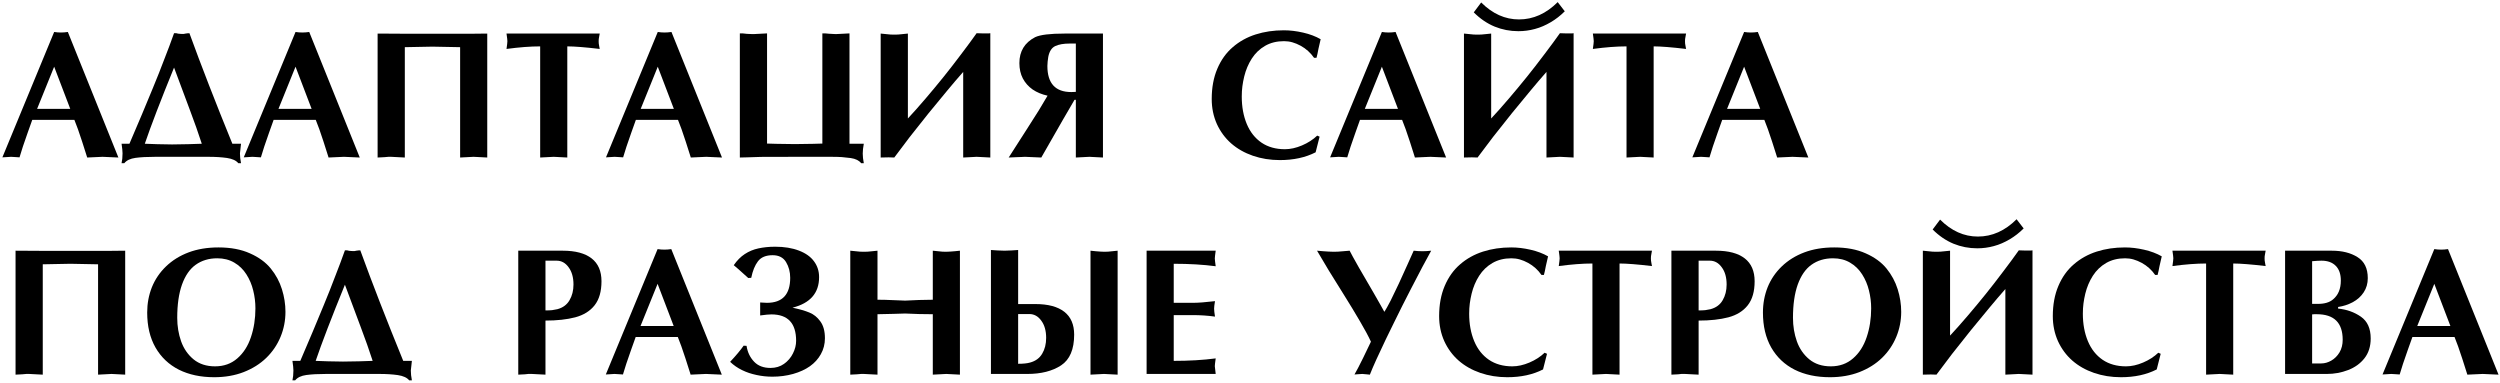 <?xml version="1.0" encoding="UTF-8"?> <svg xmlns="http://www.w3.org/2000/svg" width="829" height="127" viewBox="0 0 829 127" fill="none"><path d="M799.951 111.754L798.457 115.943L796.846 120.602L795.732 124.176L794.385 124.088L792.92 124L791.514 124.088L790.049 124.176L807.217 82.603C807.979 82.721 808.73 82.779 809.473 82.779C810.195 82.779 810.957 82.721 811.758 82.603L828.516 124.234L825.879 124.117L823.271 124L820.693 124.117L818.174 124.234C817.432 121.852 816.875 120.104 816.504 118.99C815.859 117.057 815.391 115.67 815.098 114.83C814.727 113.775 814.336 112.75 813.926 111.754H799.951ZM812.549 108.092L807.217 94.117L801.562 108.092H812.549Z" fill="black"></path><path d="M757.734 83.131H773.232C776.67 83.131 779.512 83.844 781.758 85.269C784.023 86.676 785.156 89 785.156 92.242C785.156 94 784.707 95.562 783.809 96.93C782.91 98.297 781.699 99.391 780.176 100.211C778.672 101.012 777.051 101.539 775.312 101.793V102.32C778.184 102.613 780.703 103.512 782.871 105.016C785.039 106.52 786.123 108.922 786.123 112.223C786.123 114.859 785.43 117.057 784.043 118.814C782.676 120.553 780.869 121.852 778.623 122.711C776.396 123.57 774.053 124 771.592 124H757.734V83.131ZM766.699 100.768H768.604C770.811 100.768 772.49 100.27 773.643 99.273C775.361 97.848 776.221 95.768 776.221 93.033C776.221 90.904 775.654 89.273 774.521 88.141C773.408 87.008 771.836 86.441 769.805 86.441C769.004 86.441 767.969 86.5 766.699 86.617V100.768ZM766.699 120.514H769.746C770.859 120.514 771.963 120.201 773.057 119.576C774.17 118.932 775.078 118.023 775.781 116.852C776.484 115.66 776.836 114.264 776.836 112.662C776.836 107.018 773.975 104.195 768.252 104.195C767.939 104.195 767.656 104.195 767.402 104.195C767.148 104.195 766.914 104.215 766.699 104.254V120.514Z" fill="black"></path><path d="M740.537 124.234L738.281 124.117L736.055 124L733.799 124.117L731.543 124.234V87.379C728.34 87.379 724.619 87.662 720.381 88.228C720.576 86.881 720.674 86.022 720.674 85.65C720.674 85.318 720.576 84.478 720.381 83.131H751.289L751.113 84.098L750.967 84.947L750.938 85.65L750.967 86.412L751.113 87.291L751.289 88.228C746.484 87.662 742.9 87.379 740.537 87.379V124.234Z" fill="black"></path><path d="M716.484 117.32L715.166 122.506C711.807 124.225 707.852 125.084 703.301 125.084C700.117 125.084 697.139 124.605 694.365 123.648C691.592 122.691 689.189 121.324 687.158 119.547C685.146 117.77 683.564 115.621 682.412 113.102C681.279 110.562 680.713 107.809 680.713 104.84C680.713 101.051 681.328 97.711 682.559 94.82C683.789 91.91 685.498 89.518 687.686 87.643C689.873 85.748 692.402 84.342 695.273 83.424C698.145 82.506 701.26 82.047 704.619 82.047C706.67 82.047 708.799 82.301 711.006 82.809C713.232 83.316 715.176 84.049 716.836 85.006L716.104 88.199C715.908 89.215 715.801 89.762 715.781 89.84C715.703 90.25 715.596 90.689 715.459 91.158H714.639C713.467 89.478 711.992 88.15 710.215 87.174C709.277 86.666 708.359 86.285 707.461 86.031C706.582 85.777 705.654 85.65 704.678 85.65C702.295 85.65 700.205 86.168 698.408 87.203C696.611 88.238 695.137 89.654 693.984 91.451C692.852 93.228 692.021 95.191 691.494 97.34C691.221 98.473 691.016 99.566 690.879 100.621C690.742 101.676 690.674 102.809 690.674 104.02C690.674 107.418 691.23 110.455 692.344 113.131C693.457 115.787 695.088 117.848 697.236 119.312C699.385 120.758 701.963 121.48 704.971 121.48C706.787 121.48 708.682 121.061 710.654 120.221C712.627 119.381 714.307 118.297 715.693 116.969L716.484 117.32Z" fill="black"></path><path d="M637.617 83.131L639.375 83.307L640.869 83.453L642.129 83.482L643.389 83.453L644.912 83.307L646.641 83.131V111.285C648.242 109.586 650.195 107.389 652.5 104.693C654.551 102.291 656.553 99.879 658.506 97.457C660.342 95.172 662.266 92.691 664.277 90.016C665.293 88.668 666.221 87.428 667.061 86.295C667.92 85.143 668.711 84.049 669.434 83.014L671.338 83.072H672.539C672.852 83.072 673.174 83.072 673.506 83.072C673.74 83.033 673.896 83.014 673.975 83.014V124.234L671.748 124.117L669.434 124L667.236 124.117L664.98 124.234V95.846C664.102 96.842 663.203 97.877 662.285 98.951C661.387 100.006 660.518 101.041 659.678 102.057L653.525 109.527L647.227 117.467L642.129 124.234L640.254 124.176L637.617 124.234V83.131ZM643.33 72.818C647.08 76.568 651.26 78.443 655.869 78.443C660.596 78.443 664.873 76.529 668.701 72.701L671.045 75.748C669.619 77.174 668.076 78.375 666.416 79.352C665.557 79.859 664.697 80.299 663.838 80.67C662.998 81.041 662.1 81.353 661.143 81.607C659.385 82.096 657.549 82.34 655.635 82.34C652.9 82.34 650.283 81.832 647.783 80.816C645.283 79.781 642.979 78.209 640.869 76.1L643.33 72.818Z" fill="black"></path><path d="M606.797 125.084C602.344 125.084 598.447 124.254 595.107 122.594C591.787 120.914 589.199 118.463 587.344 115.24C585.508 112.018 584.59 108.15 584.59 103.639C584.59 100.67 585.107 97.877 586.143 95.26C587.197 92.643 588.76 90.338 590.83 88.346C592.92 86.334 595.42 84.781 598.33 83.688C601.24 82.594 604.541 82.047 608.232 82.047C612.275 82.047 615.752 82.701 618.662 84.01C621.592 85.299 623.896 86.978 625.576 89.049C627.256 91.119 628.486 93.404 629.268 95.904C630.049 98.404 630.439 100.904 630.439 103.404C630.439 106.314 629.893 109.088 628.799 111.725C627.705 114.361 626.133 116.676 624.082 118.668C622.031 120.66 619.531 122.232 616.582 123.385C613.652 124.518 610.391 125.084 606.797 125.084ZM594.551 105.396C594.551 108.15 594.98 110.748 595.84 113.189C596.719 115.631 598.096 117.623 599.971 119.166C601.865 120.709 604.238 121.48 607.09 121.48C610 121.48 612.461 120.602 614.473 118.844C616.504 117.086 618.008 114.742 618.984 111.812C619.98 108.863 620.479 105.68 620.479 102.262C620.479 100.23 620.234 98.248 619.746 96.314C619.277 94.381 618.525 92.603 617.49 90.982C616.455 89.342 615.117 88.043 613.477 87.086C611.855 86.129 609.971 85.65 607.822 85.65C605.049 85.65 602.656 86.373 600.645 87.818C598.711 89.205 597.207 91.383 596.133 94.352C595.078 97.32 594.551 101.002 594.551 105.396Z" fill="black"></path><path d="M563.262 124.234L560.977 124.117L558.75 124C558.34 124 557.939 124 557.549 124C557.08 124.059 556.729 124.098 556.494 124.117L554.238 124.234V83.131H569.004C573.184 83.131 576.367 83.981 578.555 85.68C580.742 87.379 581.836 89.908 581.836 93.268C581.836 96.647 581.074 99.303 579.551 101.236C578.047 103.15 575.908 104.479 573.135 105.221C570.381 105.943 567.09 106.305 563.262 106.305V124.234ZM563.262 102.936C564.141 102.936 564.873 102.906 565.459 102.848C566.064 102.77 566.65 102.662 567.217 102.525C569.033 102.037 570.371 101.051 571.23 99.566C572.109 98.082 572.549 96.344 572.549 94.352C572.549 91.988 572.012 90.084 570.938 88.639C569.883 87.174 568.564 86.441 566.982 86.441H563.262V102.936Z" fill="black"></path><path d="M537.041 124.234L534.785 124.117L532.559 124L530.303 124.117L528.047 124.234V87.379C524.844 87.379 521.123 87.662 516.885 88.228C517.08 86.881 517.178 86.022 517.178 85.65C517.178 85.318 517.08 84.478 516.885 83.131H547.793L547.617 84.098L547.471 84.947L547.441 85.65L547.471 86.412L547.617 87.291L547.793 88.228C542.988 87.662 539.404 87.379 537.041 87.379V124.234Z" fill="black"></path><path d="M512.988 117.32L511.67 122.506C508.311 124.225 504.355 125.084 499.805 125.084C496.621 125.084 493.643 124.605 490.869 123.648C488.096 122.691 485.693 121.324 483.662 119.547C481.65 117.77 480.068 115.621 478.916 113.102C477.783 110.562 477.217 107.809 477.217 104.84C477.217 101.051 477.832 97.711 479.062 94.82C480.293 91.91 482.002 89.518 484.189 87.643C486.377 85.748 488.906 84.342 491.777 83.424C494.648 82.506 497.764 82.047 501.123 82.047C503.174 82.047 505.303 82.301 507.51 82.809C509.736 83.316 511.68 84.049 513.34 85.006L512.607 88.199C512.412 89.215 512.305 89.762 512.285 89.84C512.207 90.25 512.1 90.689 511.963 91.158H511.143C509.971 89.478 508.496 88.15 506.719 87.174C505.781 86.666 504.863 86.285 503.965 86.031C503.086 85.777 502.158 85.65 501.182 85.65C498.799 85.65 496.709 86.168 494.912 87.203C493.115 88.238 491.641 89.654 490.488 91.451C489.355 93.228 488.525 95.191 487.998 97.34C487.725 98.473 487.52 99.566 487.383 100.621C487.246 101.676 487.178 102.809 487.178 104.02C487.178 107.418 487.734 110.455 488.848 113.131C489.961 115.787 491.592 117.848 493.74 119.312C495.889 120.758 498.467 121.48 501.475 121.48C503.291 121.48 505.186 121.061 507.158 120.221C509.131 119.381 510.811 118.297 512.197 116.969L512.988 117.32Z" fill="black"></path><path d="M454.6 113.307C453.818 111.588 452.607 109.332 450.967 106.539C449.326 103.727 447.646 100.953 445.928 98.219L440.625 89.693C438.887 86.822 437.588 84.635 436.729 83.131L438.779 83.307L440.566 83.424L442.119 83.482L443.613 83.453L445.43 83.307L447.539 83.131C447.949 83.971 448.975 85.836 450.615 88.727L455.537 97.193C456.338 98.561 457.051 99.811 457.676 100.943C458.32 102.057 458.779 102.877 459.053 103.404C459.541 102.662 460.225 101.441 461.104 99.742C461.455 99.039 461.992 97.926 462.715 96.402C463.086 95.621 463.467 94.83 463.857 94.029L466.758 87.643L468.779 83.131C469.756 83.248 470.732 83.307 471.709 83.307C472.588 83.307 473.545 83.248 474.58 83.131C472.92 86.1 470.664 90.357 467.812 95.904C466.699 98.053 465.752 99.908 464.971 101.471C464.658 102.096 463.75 103.932 462.246 106.979C461.152 109.186 460.264 111.002 459.58 112.428C457.061 117.662 455.283 121.598 454.248 124.234L453.076 124.117L451.729 124L450.381 124.088L449.15 124.176C449.854 122.965 450.801 121.148 451.992 118.727L454.6 113.307Z" fill="black"></path><path d="M403.125 83.131C402.93 84.518 402.832 85.377 402.832 85.709C402.832 86.041 402.93 86.9 403.125 88.287C398.984 87.74 394.346 87.467 389.209 87.467V100.416H395.508C397.285 100.416 399.746 100.23 402.891 99.859C402.695 101.031 402.598 101.871 402.598 102.379C402.598 102.867 402.695 103.736 402.891 104.986C400.508 104.654 398.047 104.488 395.508 104.488H389.209V119.664C394.346 119.664 398.984 119.391 403.125 118.844C402.93 120.23 402.832 121.09 402.832 121.422L403.125 124H380.215V83.131H403.125Z" fill="black"></path><path d="M337.617 100.826H343.359C347.539 100.826 350.723 101.676 352.91 103.375C355.098 105.074 356.191 107.604 356.191 110.963C356.191 115.846 354.746 119.244 351.855 121.158C348.965 123.053 345.234 124 340.664 124H328.594V82.897L330.732 83.043L333.105 83.131L335.449 83.043L337.617 82.897V100.826ZM361.611 83.131L363.311 83.307L364.805 83.424L366.094 83.482L367.383 83.453L368.877 83.307L370.605 83.131V124.234L368.35 124.117L366.094 124L363.867 124.117L361.611 124.234V83.131ZM337.617 120.631C339.316 120.631 340.635 120.494 341.572 120.221C343.389 119.732 344.727 118.756 345.586 117.291C346.465 115.826 346.904 114.078 346.904 112.047C346.904 109.684 346.367 107.779 345.293 106.334C344.238 104.869 342.92 104.137 341.338 104.137H337.617V120.631Z" fill="black"></path><path d="M281.953 83.131L283.711 83.307L285.205 83.453L286.465 83.482L287.725 83.453L289.248 83.307L290.977 83.131V99.391C292.637 99.391 294.209 99.43 295.693 99.508C297.197 99.566 298.682 99.625 300.146 99.684C301.455 99.606 302.988 99.537 304.746 99.478C306.523 99.42 308.047 99.391 309.316 99.391V83.131L311.045 83.307L312.51 83.453L313.77 83.482L315.088 83.424L316.611 83.307L318.311 83.131V124.234L316.084 124.117L313.77 124L311.572 124.117L309.316 124.234V104.195C307.715 104.195 306.191 104.176 304.746 104.137C303.32 104.078 301.787 104.02 300.146 103.961C299.6 103.961 298.311 104 296.279 104.078C294.248 104.156 292.48 104.195 290.977 104.195V124.234L288.691 124.117L286.465 124C286.152 124 285.84 124 285.527 124C284.98 124.059 284.541 124.098 284.209 124.117L281.953 124.234V83.131Z" fill="black"></path><path d="M252.07 100.299L254.297 100.416C259.453 100.416 262.031 97.652 262.031 92.125C262.031 90.172 261.572 88.434 260.654 86.91C259.736 85.387 258.252 84.625 256.201 84.625C253.975 84.625 252.354 85.299 251.338 86.647C250.322 87.975 249.58 89.801 249.111 92.125L248.115 92.184C245.381 89.703 243.779 88.287 243.311 87.936C244.404 86.353 245.625 85.123 246.973 84.244C248.34 83.346 249.844 82.721 251.484 82.369C252.305 82.193 253.164 82.057 254.062 81.959C254.98 81.861 255.977 81.812 257.051 81.812C260.078 81.812 262.705 82.242 264.932 83.102C267.178 83.961 268.848 85.152 269.941 86.676C271.055 88.18 271.611 89.918 271.611 91.891C271.611 97.164 268.672 100.543 262.793 102.027C265.117 102.516 266.982 103.053 268.389 103.639C269.814 104.205 271.025 105.182 272.021 106.568C273.037 107.936 273.545 109.801 273.545 112.164C273.545 114.078 273.096 115.836 272.197 117.438C271.318 119.02 270.107 120.357 268.564 121.451C267.041 122.525 265.186 123.375 262.998 124C260.811 124.605 258.525 124.908 256.143 124.908C254.326 124.908 252.578 124.723 250.898 124.352C249.98 124.156 249.141 123.932 248.379 123.678C247.617 123.424 246.836 123.102 246.035 122.711C244.59 122.008 243.281 121.1 242.109 119.986C244.082 117.877 245.576 116.09 246.592 114.625L247.559 114.684C247.871 116.773 248.711 118.531 250.078 119.957C251.387 121.324 253.193 122.008 255.498 122.008C257.217 122.008 258.711 121.559 259.98 120.66C261.27 119.742 262.256 118.59 262.939 117.203C263.643 115.816 263.994 114.42 263.994 113.014C263.994 107.174 261.26 104.254 255.791 104.254C254.99 104.254 253.75 104.371 252.07 104.605V100.299Z" fill="black"></path><path d="M210.791 111.754L209.297 115.943L207.686 120.602L206.572 124.176L205.225 124.088L203.76 124L202.354 124.088L200.889 124.176L218.057 82.603C218.818 82.721 219.57 82.779 220.312 82.779C221.035 82.779 221.797 82.721 222.598 82.603L239.355 124.234L236.719 124.117L234.111 124L231.533 124.117L229.014 124.234C228.271 121.852 227.715 120.104 227.344 118.99C226.699 117.057 226.23 115.67 225.938 114.83C225.566 113.775 225.176 112.75 224.766 111.754H210.791ZM223.389 108.092L218.057 94.117L212.402 108.092H223.389Z" fill="black"></path><path d="M180.879 124.234L178.594 124.117L176.367 124C175.957 124 175.557 124 175.166 124C174.697 124.059 174.346 124.098 174.111 124.117L171.855 124.234V83.131H186.621C190.801 83.131 193.984 83.981 196.172 85.68C198.359 87.379 199.453 89.908 199.453 93.268C199.453 96.647 198.691 99.303 197.168 101.236C195.664 103.15 193.525 104.479 190.752 105.221C187.998 105.943 184.707 106.305 180.879 106.305V124.234ZM180.879 102.936C181.758 102.936 182.49 102.906 183.076 102.848C183.682 102.77 184.268 102.662 184.834 102.525C186.65 102.037 187.988 101.051 188.848 99.566C189.727 98.082 190.166 96.344 190.166 94.352C190.166 91.988 189.629 90.084 188.555 88.639C187.5 87.174 186.182 86.441 184.6 86.441H180.879V102.936Z" fill="black"></path><path d="M99.58 119.664L103.711 109.967L107.314 101.295C108.701 97.955 109.99 94.703 111.182 91.539C112.314 88.668 113.379 85.826 114.375 83.014C114.609 83.014 114.854 83.014 115.107 83.014C115.381 83.072 115.596 83.121 115.752 83.16C115.908 83.18 116.104 83.199 116.338 83.219C116.592 83.238 116.777 83.248 116.895 83.248C117.129 83.248 117.363 83.248 117.598 83.248C117.852 83.189 118.047 83.15 118.184 83.131C118.652 83.053 119.082 83.014 119.473 83.014C123.418 93.853 128.164 106.07 133.711 119.664H136.582L136.23 122.857C136.23 123.854 136.348 124.938 136.582 126.109H135.674C134.971 125.23 133.721 124.654 131.924 124.381C130.146 124.127 128.125 124 125.859 124H108.135C105.479 124 103.291 124.117 101.572 124.352C99.873 124.586 98.643 125.172 97.881 126.109H96.973C97.07 125.68 97.148 125.191 97.207 124.645C97.266 124.098 97.295 123.502 97.295 122.857C97.295 122.506 97.266 122.047 97.207 121.48C97.148 120.914 97.07 120.309 96.973 119.664H99.58ZM123.574 119.664C122.422 116.109 121.123 112.428 119.678 108.619L114.375 94.41C109.902 105.387 106.67 113.805 104.678 119.664L108.779 119.811L113.73 119.898L119.092 119.811L123.574 119.664Z" fill="black"></path><path d="M71.016 125.084C66.562 125.084 62.666 124.254 59.326 122.594C56.006 120.914 53.418 118.463 51.562 115.24C49.727 112.018 48.809 108.15 48.809 103.639C48.809 100.67 49.326 97.877 50.361 95.26C51.416 92.643 52.978 90.338 55.049 88.346C57.139 86.334 59.639 84.781 62.549 83.688C65.459 82.594 68.76 82.047 72.451 82.047C76.494 82.047 79.971 82.701 82.881 84.01C85.811 85.299 88.115 86.978 89.795 89.049C91.475 91.119 92.705 93.404 93.486 95.904C94.268 98.404 94.658 100.904 94.658 103.404C94.658 106.314 94.111 109.088 93.018 111.725C91.924 114.361 90.352 116.676 88.301 118.668C86.25 120.66 83.75 122.232 80.801 123.385C77.871 124.518 74.609 125.084 71.016 125.084ZM58.77 105.396C58.77 108.15 59.199 110.748 60.059 113.189C60.938 115.631 62.315 117.623 64.189 119.166C66.084 120.709 68.457 121.48 71.309 121.48C74.219 121.48 76.68 120.602 78.691 118.844C80.723 117.086 82.227 114.742 83.203 111.812C84.199 108.863 84.697 105.68 84.697 102.262C84.697 100.23 84.453 98.248 83.965 96.314C83.496 94.381 82.744 92.603 81.709 90.982C80.674 89.342 79.336 88.043 77.695 87.086C76.074 86.129 74.189 85.65 72.041 85.65C69.268 85.65 66.875 86.373 64.863 87.818C62.93 89.205 61.426 91.383 60.352 94.352C59.297 97.32 58.77 101.002 58.77 105.396Z" fill="black"></path><path d="M5.156 83.131L15.088 83.189H23.35C25.557 83.189 27.715 83.189 29.824 83.189C31.953 83.189 33.975 83.189 35.889 83.189C37.822 83.17 39.697 83.15 41.514 83.131V124.234L39.287 124.117L36.973 124L34.775 124.117L32.52 124.234V87.643C31.484 87.643 29.951 87.613 27.92 87.555C25.889 87.496 24.365 87.467 23.35 87.467C22.295 87.467 20.752 87.496 18.721 87.555C16.689 87.613 15.176 87.643 14.18 87.643V124.234L11.895 124.117L9.668 124C9.355 124 9.043 124 8.73 124C8.184 124.059 7.744 124.098 7.412 124.117L5.156 124.234V83.131Z" fill="black"></path><path d="M571.084 39.754L569.59 43.943L567.979 48.602L566.865 52.176L565.518 52.088L564.053 52L562.646 52.088L561.182 52.176L578.35 10.604C579.111 10.721 579.863 10.779 580.605 10.779C581.328 10.779 582.09 10.721 582.891 10.604L599.648 52.234L597.012 52.117L594.404 52L591.826 52.117L589.307 52.234C588.564 49.852 588.008 48.103 587.637 46.99C586.992 45.057 586.523 43.67 586.23 42.83C585.859 41.775 585.469 40.75 585.059 39.754H571.084ZM583.682 36.092L578.35 22.117L572.695 36.092H583.682Z" fill="black"></path><path d="M548.35 52.234L546.094 52.117L543.867 52L541.611 52.117L539.355 52.234V15.379C536.152 15.379 532.432 15.662 528.193 16.229C528.389 14.881 528.486 14.021 528.486 13.65C528.486 13.318 528.389 12.479 528.193 11.131H559.102L558.926 12.098L558.779 12.947L558.75 13.65L558.779 14.412L558.926 15.291L559.102 16.229C554.297 15.662 550.713 15.379 548.35 15.379V52.234Z" fill="black"></path><path d="M485.449 11.131L487.207 11.307L488.701 11.453L489.961 11.482L491.221 11.453L492.744 11.307L494.473 11.131V39.285C496.074 37.586 498.027 35.389 500.332 32.693C502.383 30.291 504.385 27.879 506.338 25.457C508.174 23.172 510.098 20.691 512.109 18.016C513.125 16.668 514.053 15.428 514.893 14.295C515.752 13.143 516.543 12.049 517.266 11.014L519.17 11.072H520.371C520.684 11.072 521.006 11.072 521.338 11.072C521.572 11.033 521.729 11.014 521.807 11.014V52.234L519.58 52.117L517.266 52L515.068 52.117L512.812 52.234V23.846C511.934 24.842 511.035 25.877 510.117 26.951C509.219 28.006 508.35 29.041 507.51 30.057L501.357 37.527L495.059 45.467L489.961 52.234L488.086 52.176L485.449 52.234V11.131ZM491.162 0.818C494.912 4.568 499.092 6.443 503.701 6.443C508.428 6.443 512.705 4.529 516.533 0.701L518.877 3.748C517.451 5.174 515.908 6.375 514.248 7.352C513.389 7.859 512.529 8.299 511.67 8.67C510.83 9.041 509.932 9.354 508.975 9.607C507.217 10.096 505.381 10.34 503.467 10.34C500.732 10.34 498.115 9.832 495.615 8.816C493.115 7.781 490.811 6.209 488.701 4.1L491.162 0.818Z" fill="black"></path><path d="M450.967 39.754L449.473 43.943L447.861 48.602L446.748 52.176L445.4 52.088L443.936 52L442.529 52.088L441.064 52.176L458.232 10.604C458.994 10.721 459.746 10.779 460.488 10.779C461.211 10.779 461.973 10.721 462.773 10.604L479.531 52.234L476.895 52.117L474.287 52L471.709 52.117L469.189 52.234C468.447 49.852 467.891 48.103 467.52 46.99C466.875 45.057 466.406 43.67 466.113 42.83C465.742 41.775 465.352 40.75 464.941 39.754H450.967ZM463.564 36.092L458.232 22.117L452.578 36.092H463.564Z" fill="black"></path><path d="M437.578 45.32L436.26 50.506C432.9 52.225 428.945 53.084 424.395 53.084C421.211 53.084 418.232 52.605 415.459 51.648C412.686 50.691 410.283 49.324 408.252 47.547C406.24 45.77 404.658 43.621 403.506 41.102C402.373 38.562 401.807 35.809 401.807 32.84C401.807 29.051 402.422 25.711 403.652 22.82C404.883 19.91 406.592 17.518 408.779 15.643C410.967 13.748 413.496 12.342 416.367 11.424C419.238 10.506 422.354 10.047 425.713 10.047C427.764 10.047 429.893 10.301 432.1 10.809C434.326 11.316 436.27 12.049 437.93 13.006L437.197 16.199C437.002 17.215 436.895 17.762 436.875 17.84C436.797 18.25 436.689 18.689 436.553 19.158H435.732C434.561 17.479 433.086 16.15 431.309 15.174C430.371 14.666 429.453 14.285 428.555 14.031C427.676 13.777 426.748 13.65 425.771 13.65C423.389 13.65 421.299 14.168 419.502 15.203C417.705 16.238 416.23 17.654 415.078 19.451C413.945 21.229 413.115 23.191 412.588 25.34C412.314 26.473 412.109 27.566 411.973 28.621C411.836 29.676 411.768 30.809 411.768 32.02C411.768 35.418 412.324 38.455 413.438 41.131C414.551 43.787 416.182 45.848 418.33 47.312C420.479 48.758 423.057 49.48 426.064 49.48C427.881 49.48 429.775 49.06 431.748 48.221C433.721 47.381 435.4 46.297 436.787 44.969L437.578 45.32Z" fill="black"></path><path d="M365.742 52.234L363.486 52.117L361.23 52L359.004 52.117L356.748 52.234V33.103H356.309L352.471 39.695L345.293 52.234L342.568 52.117L339.873 52C339.717 52 339.336 52.02 338.73 52.059C338.125 52.098 337.588 52.117 337.119 52.117L334.482 52.234L336.826 48.572L340.488 42.859L344.473 36.59L347.373 31.727C345.479 31.316 343.828 30.633 342.422 29.676C341.035 28.699 339.951 27.479 339.17 26.014C338.408 24.549 338.027 22.85 338.027 20.916C338.027 17.01 339.766 14.148 343.242 12.332C344.941 11.531 348.184 11.131 352.969 11.131H365.742V52.234ZM356.748 14.441H354.697C352.686 14.441 351.084 14.725 349.893 15.291C348.721 15.857 347.959 17.049 347.607 18.865C347.529 19.334 347.461 19.842 347.402 20.389C347.344 20.936 347.314 21.434 347.314 21.883C347.314 27.645 349.961 30.525 355.254 30.525L356.748 30.467V14.441Z" fill="black"></path><path d="M292.031 11.131L293.789 11.307L295.283 11.453L296.543 11.482L297.803 11.453L299.326 11.307L301.055 11.131V39.285C302.656 37.586 304.609 35.389 306.914 32.693C308.965 30.291 310.967 27.879 312.92 25.457C314.756 23.172 316.68 20.691 318.691 18.016C319.707 16.668 320.635 15.428 321.475 14.295C322.334 13.143 323.125 12.049 323.848 11.014L325.752 11.072H326.953C327.266 11.072 327.588 11.072 327.92 11.072C328.154 11.033 328.311 11.014 328.389 11.014V52.234L326.162 52.117L323.848 52L321.65 52.117L319.395 52.234V23.846C318.516 24.842 317.617 25.877 316.699 26.951C315.801 28.006 314.932 29.041 314.092 30.057L307.939 37.527L301.641 45.467L296.543 52.234L294.668 52.176L292.031 52.234V11.131Z" fill="black"></path><path d="M263.584 52L252.334 52.029C251.494 52.029 249.951 52.078 247.705 52.176C246.807 52.215 246.016 52.234 245.332 52.234V11.072C245.645 11.072 245.957 11.072 246.27 11.072C246.816 11.131 247.266 11.18 247.617 11.219C247.969 11.238 248.369 11.258 248.818 11.277C249.268 11.297 249.609 11.307 249.844 11.307L252.1 11.19L254.355 11.072V47.605L257.432 47.693L263.584 47.781L269.648 47.693L272.695 47.605V11.072C273.008 11.072 273.32 11.072 273.633 11.072C274.18 11.131 274.619 11.17 274.951 11.19L277.148 11.307C277.773 11.307 278.545 11.268 279.463 11.19L281.689 11.072V47.664H286.436C286.201 48.934 286.084 50.018 286.084 50.916C286.084 51.873 286.201 52.938 286.436 54.109H285.557C284.854 53.211 283.701 52.645 282.1 52.41C281.045 52.273 280.049 52.166 279.111 52.088C278.174 52.029 277.041 52 275.713 52H263.584Z" fill="black"></path><path d="M210.85 39.754L209.355 43.943L207.744 48.602L206.631 52.176L205.283 52.088L203.818 52L202.412 52.088L200.947 52.176L218.115 10.604C218.877 10.721 219.629 10.779 220.371 10.779C221.094 10.779 221.855 10.721 222.656 10.604L239.414 52.234L236.777 52.117L234.17 52L231.592 52.117L229.072 52.234C228.33 49.852 227.773 48.103 227.402 46.99C226.758 45.057 226.289 43.67 225.996 42.83C225.625 41.775 225.234 40.75 224.824 39.754H210.85ZM223.447 36.092L218.115 22.117L212.461 36.092H223.447Z" fill="black"></path><path d="M188.115 52.234L185.859 52.117L183.633 52L181.377 52.117L179.121 52.234V15.379C175.918 15.379 172.197 15.662 167.959 16.229C168.154 14.881 168.252 14.021 168.252 13.65C168.252 13.318 168.154 12.479 167.959 11.131H198.867L198.691 12.098L198.545 12.947L198.516 13.65L198.545 14.412L198.691 15.291L198.867 16.229C194.062 15.662 190.479 15.379 188.115 15.379V52.234Z" fill="black"></path><path d="M125.215 11.131L135.146 11.19H143.408C145.615 11.19 147.773 11.19 149.883 11.19C152.012 11.19 154.033 11.19 155.947 11.19C157.881 11.17 159.756 11.15 161.572 11.131V52.234L159.346 52.117L157.031 52L154.834 52.117L152.578 52.234V15.643C151.543 15.643 150.01 15.613 147.979 15.555C145.947 15.496 144.424 15.467 143.408 15.467C142.354 15.467 140.811 15.496 138.779 15.555C136.748 15.613 135.234 15.643 134.238 15.643V52.234L131.953 52.117L129.727 52C129.414 52 129.102 52 128.789 52C128.242 52.059 127.803 52.098 127.471 52.117L125.215 52.234V11.131Z" fill="black"></path><path d="M90.732 39.754L89.238 43.943L87.627 48.602L86.514 52.176L85.166 52.088L83.701 52L82.295 52.088L80.83 52.176L97.998 10.604C98.76 10.721 99.512 10.779 100.254 10.779C100.977 10.779 101.738 10.721 102.539 10.604L119.297 52.234L116.66 52.117L114.053 52L111.475 52.117L108.955 52.234C108.213 49.852 107.656 48.103 107.285 46.99C106.641 45.057 106.172 43.67 105.879 42.83C105.508 41.775 105.117 40.75 104.707 39.754H90.732ZM103.33 36.092L97.998 22.117L92.344 36.092H103.33Z" fill="black"></path><path d="M42.92 47.664L47.051 37.967L50.654 29.295C52.041 25.955 53.33 22.703 54.522 19.539C55.654 16.668 56.719 13.826 57.715 11.014C57.949 11.014 58.193 11.014 58.447 11.014C58.721 11.072 58.935 11.121 59.092 11.16C59.248 11.18 59.443 11.199 59.678 11.219C59.932 11.238 60.117 11.248 60.234 11.248C60.469 11.248 60.703 11.248 60.938 11.248C61.191 11.19 61.387 11.15 61.523 11.131C61.992 11.053 62.422 11.014 62.812 11.014C66.758 21.854 71.504 34.07 77.051 47.664H79.922L79.57 50.857C79.57 51.853 79.688 52.938 79.922 54.109H79.014C78.311 53.23 77.061 52.654 75.264 52.381C73.486 52.127 71.465 52 69.199 52H51.475C48.818 52 46.631 52.117 44.912 52.352C43.213 52.586 41.982 53.172 41.221 54.109H40.312C40.41 53.68 40.488 53.191 40.547 52.645C40.605 52.098 40.635 51.502 40.635 50.857C40.635 50.506 40.605 50.047 40.547 49.48C40.488 48.914 40.41 48.309 40.312 47.664H42.92ZM66.914 47.664C65.762 44.109 64.463 40.428 63.018 36.619L57.715 22.41C53.242 33.387 50.01 41.805 48.018 47.664L52.119 47.81L57.07 47.898L62.432 47.81L66.914 47.664Z" fill="black"></path><path d="M10.693 39.754L9.199 43.943L7.588 48.602L6.475 52.176L5.127 52.088L3.662 52L2.256 52.088L0.791 52.176L17.959 10.604C18.721 10.721 19.473 10.779 20.215 10.779C20.938 10.779 21.699 10.721 22.5 10.604L39.258 52.234L36.621 52.117L34.014 52L31.436 52.117L28.916 52.234C28.174 49.852 27.617 48.103 27.246 46.99C26.602 45.057 26.133 43.67 25.84 42.83C25.469 41.775 25.078 40.75 24.668 39.754H10.693ZM23.291 36.092L17.959 22.117L12.305 36.092H23.291Z" fill="black"></path></svg> 